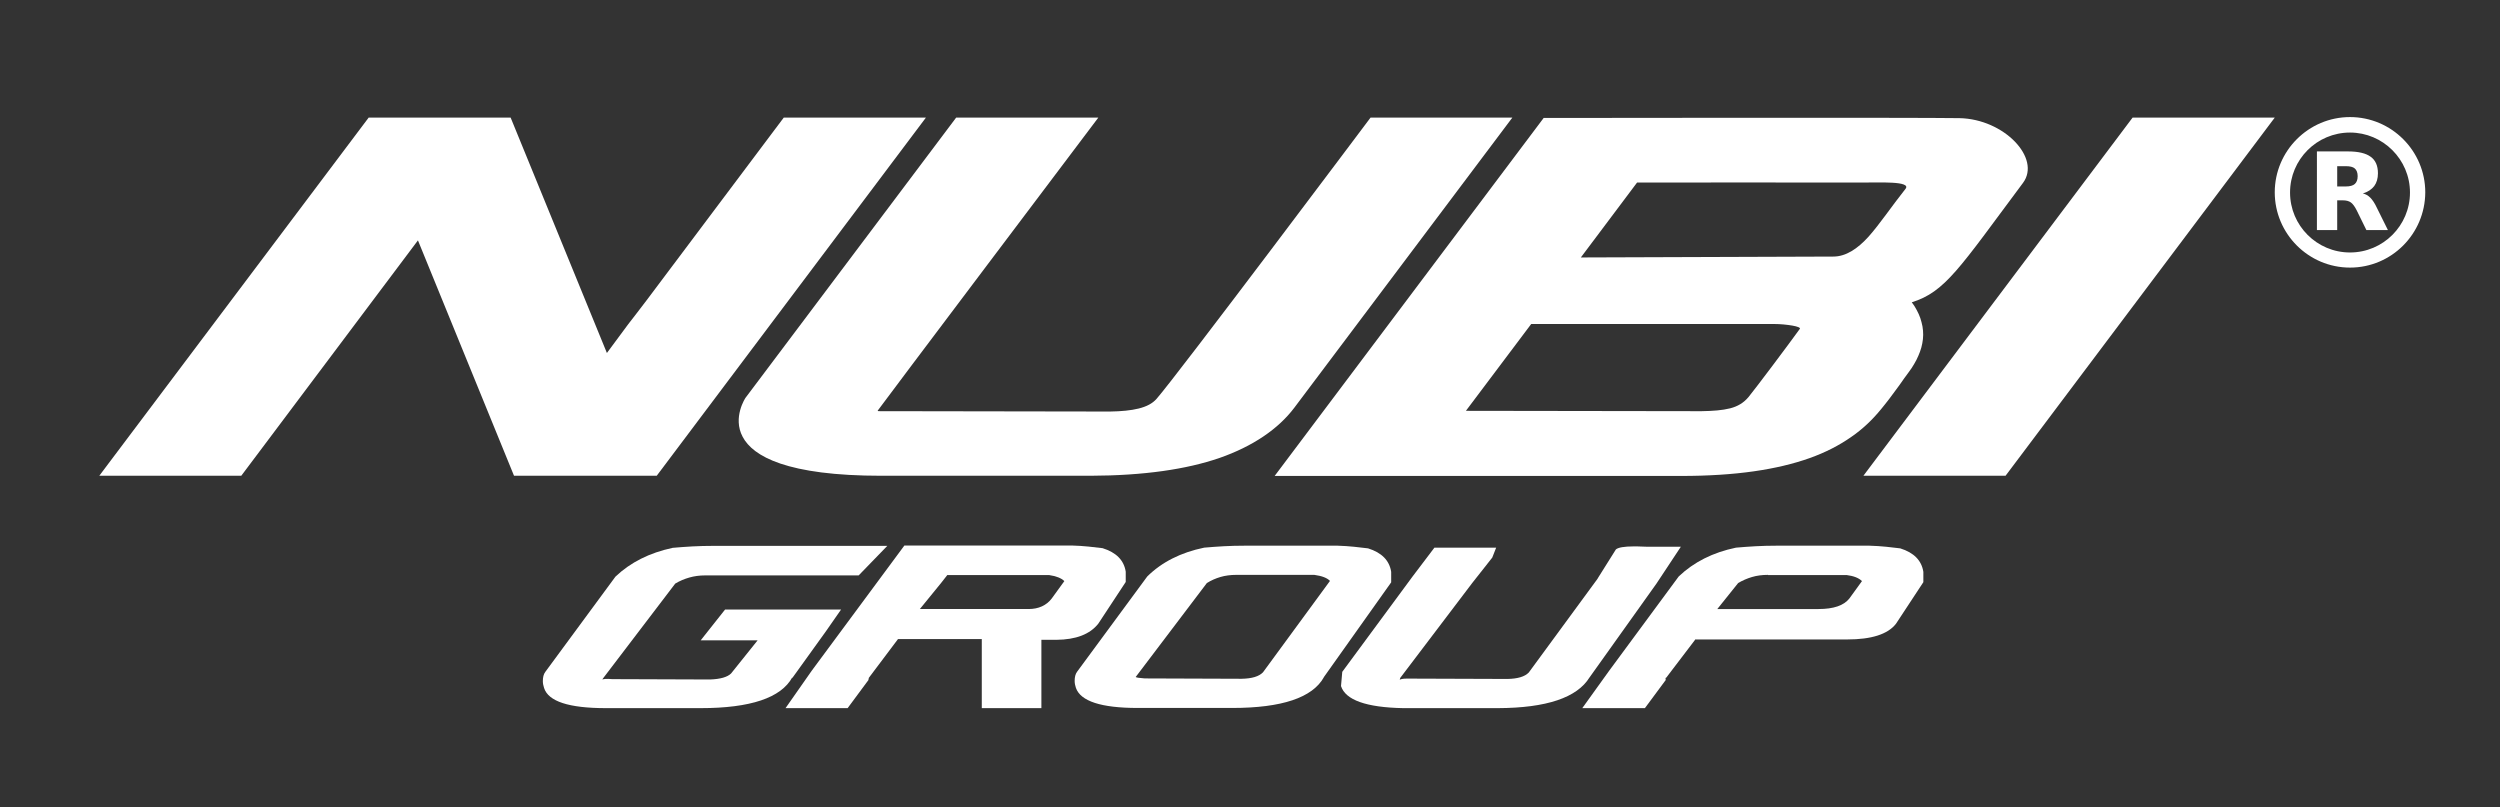 <?xml version="1.0" encoding="UTF-8"?> <svg xmlns="http://www.w3.org/2000/svg" xmlns:xlink="http://www.w3.org/1999/xlink" version="1.1" id="Слой_1" x="0px" y="0px" viewBox="0 0 140.51 45.38" style="enable-background:new 0 0 140.51 45.38;" xml:space="preserve"><rect x="0" y="0" width="140.51" height="45.38" fill="#333333" stroke="none"/> <style type="text/css"> .st0{fill:#FFFFFF;} </style> <g> <g> <path class="st0" d="M72.75,22.91c-0.91,1.21-2.35,2.18-4.21,2.83c-1.86,0.64-4.25,0.99-7.26,1h-5.87h-5.87 c-5.31,0-7.22-1.09-7.8-2.19c-0.58-1.09,0.16-2.19,0.16-2.19L53.74,6.61h7.99c0,0-12.4,16.44-12.4,16.47 c0,0.03,0.04,0.03,0.14,0.03c0.1,0,0.27,0,0.52,0l6.2,0.01l6.2,0.01c0.63-0.01,1.17-0.06,1.61-0.17c0.44-0.11,0.77-0.28,1-0.54 C66.1,21.18,77.03,6.61,77.03,6.61c0.2,0,7.97,0,7.97,0L72.75,22.91z"></path> <path class="st0" d="M105.73,22.99c-0.48,0.59-1.03,1.12-1.7,1.58c-0.66,0.46-1.43,0.86-2.33,1.18c-0.9,0.32-1.94,0.57-3.13,0.74 c-1.19,0.17-2.55,0.26-4.09,0.26h-5.71h-5.71h-5.71h-5.71l3.78-5.03l3.78-5.03l3.78-5.03l3.78-5.03c0,0,21.22-0.03,23.37,0.01 c2.52,0.05,4.6,2.26,3.57,3.64c-3.59,4.82-4.37,6.12-6.25,6.71c0.11,0.14,0.2,0.29,0.28,0.44c0.08,0.15,0.15,0.3,0.2,0.45 c0.05,0.15,0.09,0.31,0.12,0.46c0.03,0.16,0.04,0.32,0.04,0.48c0,0.16-0.02,0.32-0.05,0.48c-0.03,0.16-0.07,0.31-0.13,0.47 c-0.06,0.15-0.12,0.31-0.2,0.46c-0.08,0.15-0.17,0.31-0.27,0.46c0,0-0.08,0.11-0.2,0.28c-0.13,0.17-0.3,0.41-0.48,0.67 c-0.19,0.26-0.39,0.53-0.57,0.77C106.01,22.64,105.85,22.85,105.73,22.99z M98.27,22.32c0.4-0.49,2.25-2.95,2.89-3.84 c0.04-0.06-0.13-0.13-0.42-0.18s-0.67-0.09-1.04-0.09H86.06l-3.67,4.88l13.24,0.02c0.65-0.01,1.17-0.05,1.61-0.16 C97.67,22.84,98,22.64,98.27,22.32z M92.01,10.26l-3.16,4.21l14.19-0.05c0.7,0,1.36-0.43,1.99-1.13c0.63-0.71,1.27-1.67,2.07-2.68 c0.17-0.22-0.21-0.31-0.74-0.34c-0.53-0.03-1.22-0.01-1.66-0.01C103.11,10.25,92.01,10.26,92.01,10.26z"></path> <path class="st0" d="M112.72,26.74h-7.99l15.13-20.13h7.99L112.72,26.74z"></path> <path class="st0" d="M44.05,6.61l-7.71,10.27c-0.29,0.39-1.03,1.34-1.03,1.34l-1.2,1.62L28.7,6.61h-7.98L5.58,26.74h7.98 l9.93-13.23l5.4,13.23h8.02L52.04,6.61H44.05z"></path> <g> <g> <path class="st0" d="M132.08,15.04c-2.33,0-4.23-1.9-4.23-4.23c0-2.33,1.9-4.23,4.23-4.23c2.33,0,4.23,1.9,4.23,4.23 C136.3,13.15,134.41,15.04,132.08,15.04z M132.08,7.45c-1.86,0-3.37,1.51-3.37,3.37s1.51,3.37,3.37,3.37 c1.86,0,3.37-1.51,3.37-3.37S133.93,7.45,132.08,7.45z"></path> </g> <g> <path class="st0" d="M131.84,10.48c0.24,0,0.41-0.05,0.51-0.14c0.1-0.09,0.16-0.23,0.16-0.44c0-0.2-0.06-0.34-0.16-0.43 c-0.1-0.09-0.27-0.13-0.51-0.13h-0.48v1.14H131.84 M131.36,11.26v1.67h-1.14V8.51h1.74c0.58,0,1.01,0.1,1.28,0.3 c0.27,0.19,0.41,0.5,0.41,0.93c0,0.29-0.07,0.53-0.21,0.72c-0.14,0.18-0.35,0.33-0.64,0.41c0.16,0.04,0.3,0.12,0.42,0.24 c0.12,0.12,0.25,0.31,0.37,0.57l0.62,1.25H133l-0.54-1.1c-0.11-0.22-0.22-0.37-0.33-0.45c-0.11-0.08-0.26-0.12-0.45-0.12H131.36 "></path> </g> </g> </g> <g> <path class="st0" d="M44.53,38.07c-0.63,1.15-2.35,1.73-5.15,1.73h-5.33c-2.08,0-3.23-0.38-3.47-1.13 c-0.04-0.12-0.07-0.25-0.07-0.39c0-0.21,0.04-0.39,0.14-0.52l3.94-5.35c0.84-0.8,1.91-1.34,3.22-1.62 c0.36-0.03,0.73-0.06,1.11-0.08c0.38-0.02,0.76-0.03,1.16-0.03h9.79l-1.61,1.66h-8.63c-0.32,0-0.61,0.04-0.89,0.12 c-0.28,0.08-0.54,0.19-0.79,0.34l-4.06,5.33c-0.01,0.01-0.02,0.02-0.02,0.03v0.02v0.02c0.02-0.04,0.2-0.06,0.54-0.03l5.49,0.02 c0.6-0.02,0.99-0.14,1.19-0.34l1.49-1.86h-3.2l1.37-1.73h6.52l-0.85,1.22l-1.9,2.64L44.53,38.07z"></path> <path class="st0" d="M48.83,38.1v0.02c-0.01,0.02-0.02,0.06-0.02,0.1l-1.17,1.58h-3.49l1.47-2.1l5.21-7.04h9.41 c0.34,0.01,0.65,0.03,0.94,0.06c0.29,0.03,0.55,0.06,0.79,0.09c0.77,0.24,1.2,0.68,1.3,1.32v0.58l-1.54,2.34 c-0.47,0.6-1.26,0.9-2.35,0.91h-0.85v3.84h-3.35v-3.88h-4.71L48.83,38.1z M53.25,32.31l-0.36,0.46l-1.19,1.46h6.11 c0.56,0,1-0.2,1.3-0.59l0.71-0.98c-0.17-0.17-0.46-0.28-0.86-0.34H53.25z"></path> <path class="st0" d="M74.39,38.08l0.02-0.02c-0.64,1.15-2.36,1.73-5.15,1.73h-5.32c-2.05,0-3.21-0.38-3.47-1.13 c-0.04-0.12-0.07-0.25-0.07-0.39c0-0.21,0.04-0.39,0.14-0.52l3.94-5.35c0.82-0.81,1.89-1.35,3.2-1.62 c0.36-0.03,0.73-0.06,1.11-0.08c0.38-0.02,0.76-0.03,1.16-0.03h5.23c0.33,0.01,0.63,0.03,0.92,0.06s0.55,0.06,0.79,0.09 c0.77,0.24,1.2,0.68,1.3,1.32v0.59L74.39,38.08z M74.75,32.65c-0.16-0.17-0.45-0.28-0.88-0.34h-4.38c-0.33,0-0.63,0.04-0.9,0.12 s-0.52,0.19-0.76,0.34l-4,5.28c0.03,0.03,0.2,0.06,0.51,0.08l5.44,0.02c0.58-0.01,0.98-0.13,1.2-0.36l-0.02,0.03L74.75,32.65z"></path> <path class="st0" d="M89.34,38.07c-0.7,1.14-2.42,1.72-5.15,1.73h-5.33c-2.08-0.04-3.24-0.46-3.49-1.24l0.07-0.8l3.96-5.37 l1.22-1.61h3.47l-0.22,0.56l-1.12,1.42L78.7,38.1l0.02-0.03c-0.02,0.02-0.03,0.05-0.03,0.07s-0.01,0.04-0.02,0.07 c0.04-0.04,0.18-0.07,0.41-0.07l5.64,0.02c0.58-0.01,0.98-0.13,1.2-0.36l-0.02,0.03l3.91-5.33l-0.02,0.02l1.03-1.64 c0.13-0.11,0.47-0.17,1-0.17c0.15,0,0.31,0,0.48,0.01s0.37,0.01,0.58,0.01h1.59l-1.37,2.07l-3.78,5.3L89.34,38.07z"></path> <path class="st0" d="M95.3,35.92l-1.66,2.18v-0.02l-0.02,0.02c-0.01,0.02-0.01,0.04-0.01,0.06c0.01,0.02,0.01,0.04,0.01,0.06 l-1.17,1.58h-3.52l1.51-2.1l3.91-5.3c0.85-0.81,1.92-1.35,3.22-1.62c0.36-0.03,0.73-0.06,1.11-0.08s0.76-0.03,1.16-0.03h5.23 c0.34,0.01,0.65,0.03,0.94,0.06s0.55,0.06,0.79,0.09c0.77,0.24,1.2,0.68,1.3,1.32v0.58l-1.54,2.34c-0.46,0.59-1.38,0.88-2.74,0.88 H95.3z M99.37,32.31c-0.33,0-0.63,0.04-0.9,0.12c-0.27,0.08-0.53,0.19-0.78,0.34l-1.17,1.46h5.69c0.85,0,1.42-0.2,1.73-0.59 l0.71-0.98c-0.18-0.18-0.47-0.29-0.86-0.34H99.37z"></path> </g> </g> </svg> 